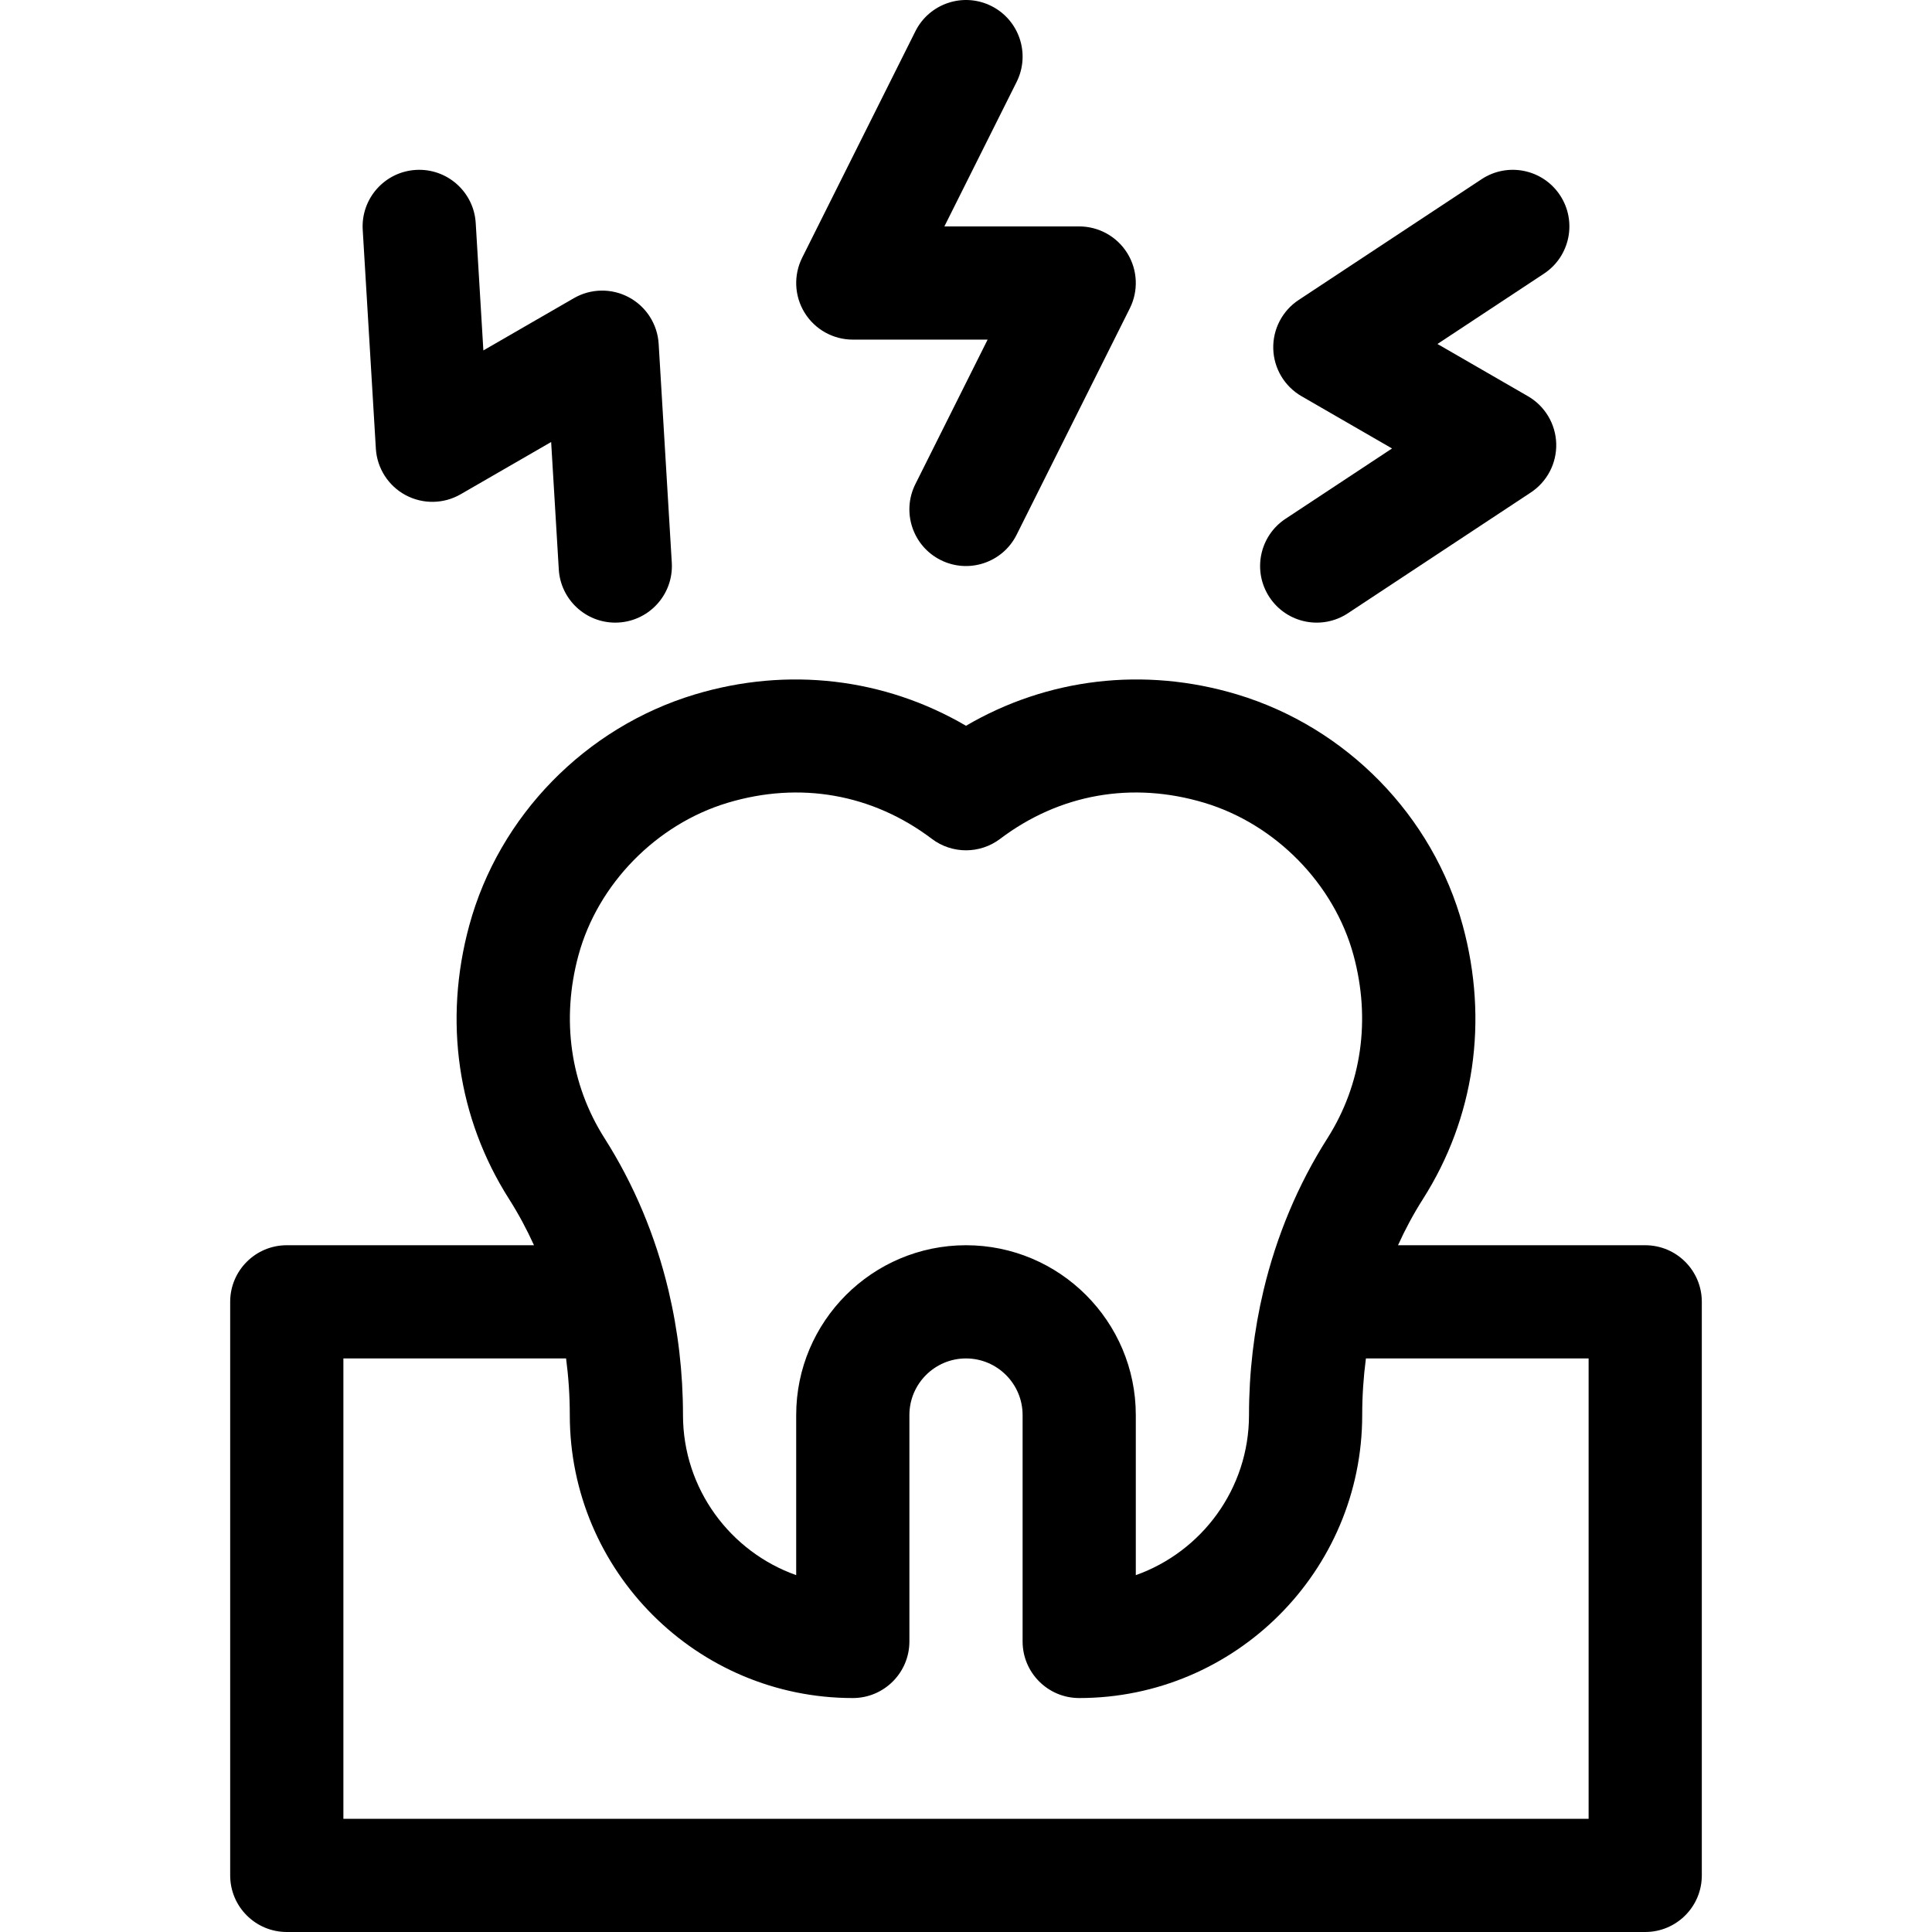 <?xml version="1.0" encoding="UTF-8"?> <svg xmlns="http://www.w3.org/2000/svg" id="Capa_1" height="512" viewBox="0 0 512.003 512.003" width="512"><g><path d="m436.002 330.003h-65.513c1.924-4.241 4.123-8.335 6.609-12.243 13.664-21.484 17.412-47.225 10.553-72.481-7.895-29.072-30.829-52.545-59.854-61.261-24.59-7.385-50.206-4.312-71.795 8.321-21.591-12.634-47.208-15.706-71.803-8.319-29.021 8.718-51.953 32.191-59.845 61.259-6.859 25.257-3.111 50.998 10.552 72.481 2.486 3.908 4.684 8.002 6.609 12.243h-65.513c-8.284 0-15 6.716-15 15v152c0 8.284 6.716 15 15 15h360c8.284 0 15-6.716 15-15v-152c0-8.284-6.716-15-15-15zm-282.697-76.863c5.121-18.861 20.635-34.715 39.524-40.388 19.144-5.75 38.365-2.356 54.128 9.557 5.351 4.044 12.737 4.045 18.088 0 15.761-11.912 34.981-15.307 54.123-9.559 18.891 5.673 34.408 21.527 39.53 40.39 4.62 17.013 2.164 34.244-6.916 48.52-7.809 12.279-13.492 25.878-16.924 40.268-.005.024-.012.048-.017.073-2.531 10.638-3.84 21.706-3.84 33.002 0 19.556-12.539 36.239-30 42.43v-42.43c0-24.813-20.187-45-45-45s-45 20.187-45 45v42.43c-17.461-6.191-30-22.873-30-42.43 0-11.296-1.309-22.363-3.84-33.001-.005-.026-.012-.051-.017-.077-3.433-14.389-9.115-27.987-16.924-40.265-9.079-14.275-11.535-31.507-6.915-48.52zm267.697 228.863h-330v-122h59.017c.648 4.915.983 9.924.983 15 0 41.355 33.645 75 75 75 8.284 0 15-6.716 15-15v-60c0-8.271 6.729-15 15-15s15 6.729 15 15v60c0 8.284 6.716 15 15 15 41.355 0 75-33.645 75-75 0-5.076.335-10.085.983-15h59.017z"></path><path d="m99.606 118.892c.312 5.189 3.288 9.847 7.866 12.311 4.578 2.463 10.105 2.381 14.607-.219l23.981-13.846 2.026 33.763c.478 7.964 7.086 14.102 14.959 14.102 8.643 0 15.505-7.265 14.987-15.899l-3.48-57.99c-.312-5.189-3.288-9.847-7.866-12.311-4.578-2.463-10.105-2.381-14.607.219l-23.981 13.846-2.027-33.763c-.497-8.27-7.608-14.57-15.872-14.074-8.269.497-14.57 7.603-14.074 15.872z"></path><path d="m336.426 158.268c4.579 6.936 13.891 8.804 20.782 4.253l48.48-32.01c4.338-2.864 6.884-7.771 6.729-12.967-.156-5.197-2.991-9.942-7.493-12.541l-23.981-13.845 28.227-18.637c6.914-4.564 8.817-13.869 4.253-20.782s-13.87-8.817-20.782-4.253l-48.481 32.009c-4.338 2.865-6.884 7.771-6.729 12.967s2.991 9.942 7.493 12.541l23.981 13.846-28.227 18.637c-6.912 4.564-8.816 13.869-4.252 20.782z"></path><path d="m226.002 90.003h35.729l-19.146 38.292c-3.705 7.41-.701 16.42 6.708 20.125 7.423 3.712 16.427.687 20.124-6.708l30-60c2.325-4.65 2.076-10.172-.657-14.594s-7.561-7.114-12.76-7.114h-35.729l19.146-38.292c3.705-7.41.701-16.42-6.708-20.125s-16.419-.701-20.124 6.708l-30 60c-2.325 4.65-2.076 10.172.657 14.594s7.561 7.114 12.76 7.114z"></path></g></svg> 